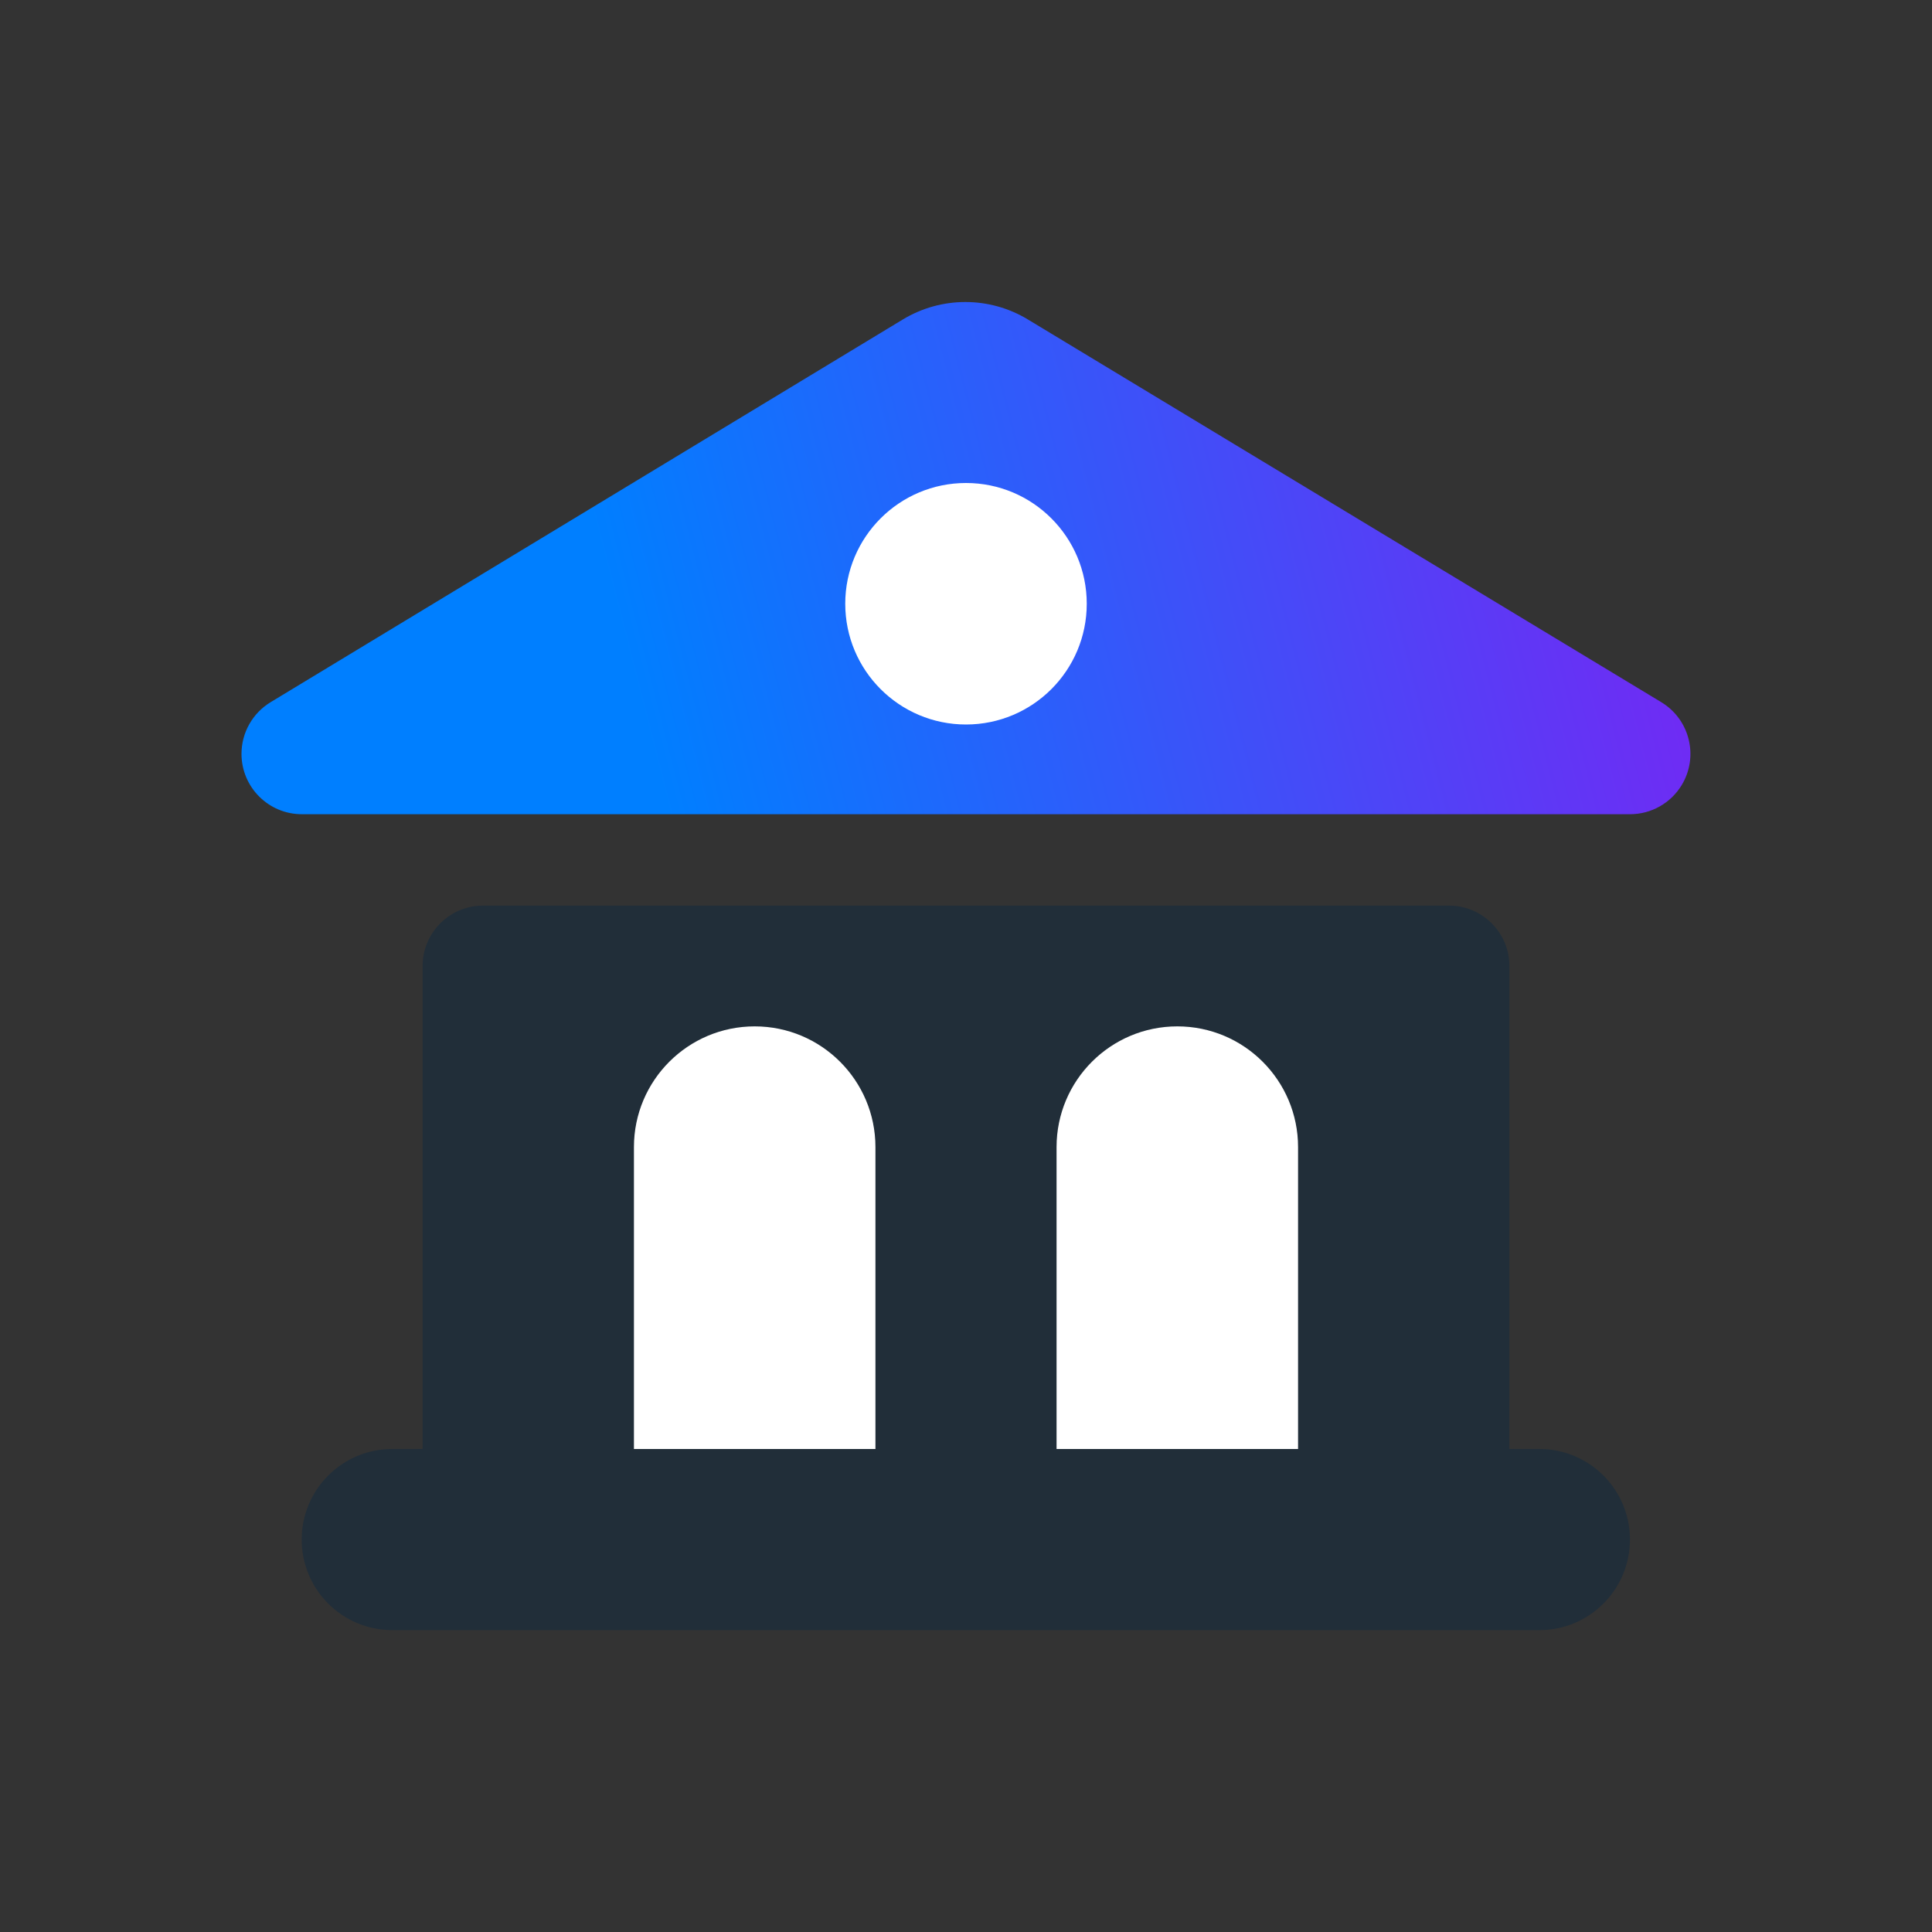 <?xml version="1.0" encoding="UTF-8"?>
<svg width="64px" height="64px" viewBox="0 0 64 64" version="1.1" xmlns="http://www.w3.org/2000/svg" xmlns:xlink="http://www.w3.org/1999/xlink">
    <rect x="0" y="0" width="64" height="64" fill="#333333" stroke="none"/>
    <title>Icons (App)/Attractions/1. Positive duotone/1. Attractions positive duotone 64px</title>
    <defs>
        <linearGradient x1="0%" y1="54.572%" x2="100%" y2="45.428%" id="linearGradient-1">
            <stop stop-color="#007FFF" offset="0%"></stop>
            <stop stop-color="#007FFF" offset="24.65%"></stop>
            <stop stop-color="#7527F3" offset="100%"></stop>
        </linearGradient>
    </defs>
    <g id="Icons-(App)/Attractions/1.-Positive-duotone/1.-Attractions-positive-duotone-64px" stroke="none" stroke-width="1" fill="none" fill-rule="evenodd">
        <path d="M48,30 C49.105,30 50,30.895 50,32 L49.999,47.999 L50.994,48 C52.592,48 53.898,49.249 53.989,50.824 L53.994,51 C53.994,52.657 52.651,54 50.994,54 L12.994,54 C11.337,54 9.994,52.657 9.994,51 C9.994,49.343 11.337,48 12.994,48 L13.999,47.999 L14,32 C14,30.946 14.816,30.082 15.851,30.005 L16,30 Z" id="Solid" fill="#212E39"></path>
        <path d="M34.047,10.581 L55.031,23.26 C55.977,23.832 56.28,25.061 55.709,26.006 C55.347,26.606 54.697,26.972 53.997,26.972 L10,26.972 C8.895,26.972 8,26.077 8,24.972 C8,24.272 8.366,23.624 8.964,23.261 L29.907,10.583 C31.18,9.813 32.774,9.812 34.047,10.581 Z" id="Colour" fill="url(#linearGradient-1)"></path>
        <path d="M21,38 L21,48 L21,48 L29,48 L29,38 C29,35.791 27.209,34 25,34 C22.791,34 21,35.791 21,38 Z M35,38 L35,48 L35,48 L43,48 L43,38 C43,35.791 41.209,34 39,34 C36.791,34 35,35.791 35,38 Z M36,20 C36,17.791 34.209,16 32,16 C29.791,16 28,17.791 28,20 C28,22.209 29.791,24 32,24 C34.209,24 36,22.209 36,20" id="Solid" fill="#FFFFFF"></path>
    </g>
</svg>